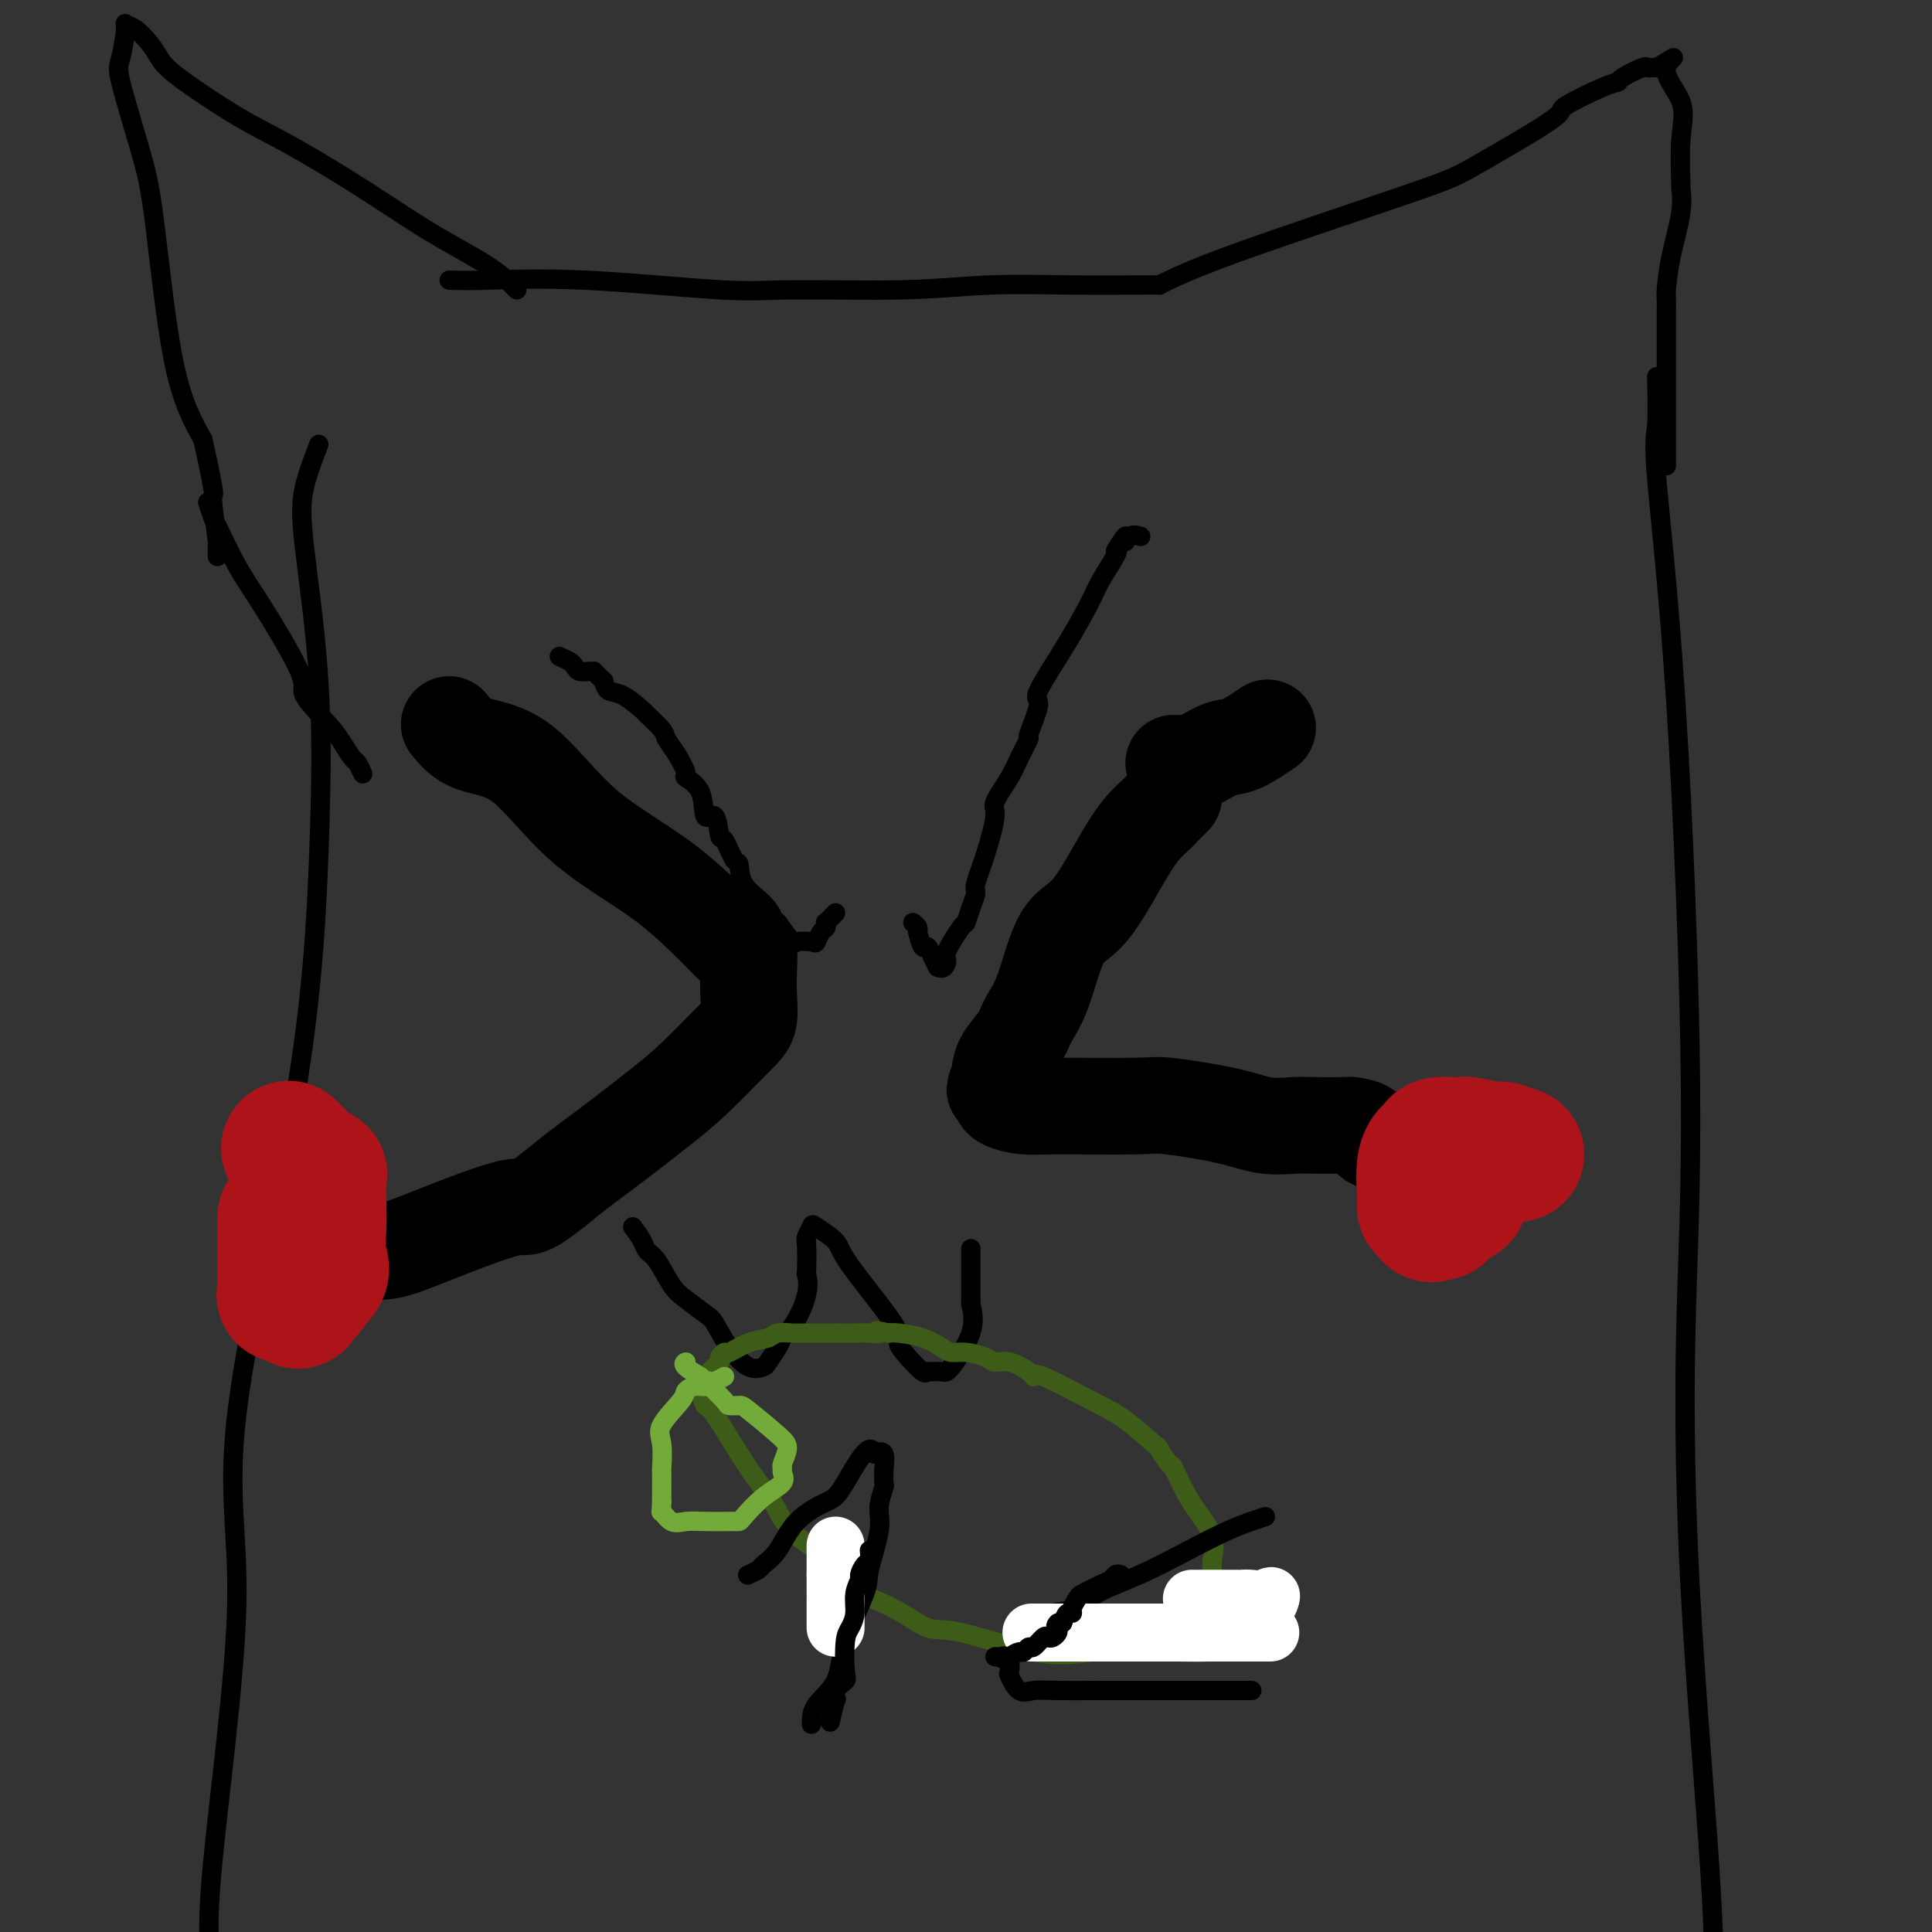 <svg viewBox='0 0 400 400' version='1.1' xmlns='http://www.w3.org/2000/svg' xmlns:xlink='http://www.w3.org/1999/xlink'><rect x="0" y="0" width="400" height="400" fill="#333333" stroke="none"/><g fill='none' stroke='#000000' stroke-width='4' stroke-linecap='round' stroke-linejoin='round'><path d='M66,92c-1.181,3.079 -2.361,6.158 -3,9c-0.639,2.842 -0.736,5.445 0,12c0.736,6.555 2.304,17.060 3,28c0.696,10.940 0.518,22.315 0,36c-0.518,13.685 -1.376,29.681 -5,51c-3.624,21.319 -10.013,47.962 -12,65c-1.987,17.038 0.426,24.472 0,40c-0.426,15.528 -3.693,39.151 -5,53c-1.307,13.849 -0.653,17.925 0,22'/><path d='M343,78c0.095,3.855 0.190,7.710 0,10c-0.190,2.290 -0.664,3.016 0,11c0.664,7.984 2.465,23.225 4,47c1.535,23.775 2.804,56.083 3,79c0.196,22.917 -0.679,36.442 -1,52c-0.321,15.558 -0.086,33.150 1,53c1.086,19.850 3.025,41.957 4,57c0.975,15.043 0.988,23.021 1,31'/><path d='M107,60c-1.497,-1.529 -2.995,-3.059 -6,-5c-3.005,-1.941 -7.519,-4.294 -12,-7c-4.481,-2.706 -8.930,-5.764 -14,-9c-5.070,-3.236 -10.761,-6.651 -15,-9c-4.239,-2.349 -7.026,-3.631 -11,-6c-3.974,-2.369 -9.135,-5.825 -12,-8c-2.865,-2.175 -3.432,-3.068 -4,-4c-0.568,-0.932 -1.136,-1.903 -2,-3c-0.864,-1.097 -2.025,-2.319 -3,-3c-0.975,-0.681 -1.765,-0.821 -2,-1c-0.235,-0.179 0.085,-0.396 0,1c-0.085,1.396 -0.577,4.406 -1,6c-0.423,1.594 -0.779,1.772 0,5c0.779,3.228 2.693,9.504 4,14c1.307,4.496 2.006,7.210 3,15c0.994,7.790 2.284,20.654 4,29c1.716,8.346 3.858,12.173 6,16'/><path d='M42,91c3.022,13.638 2.078,10.734 2,12c-0.078,1.266 0.711,6.704 1,9c0.289,2.296 0.077,1.450 0,1c-0.077,-0.450 -0.021,-0.506 0,0c0.021,0.506 0.006,1.573 0,2c-0.006,0.427 -0.003,0.213 0,0'/><path d='M93,58c1.886,0.061 3.771,0.123 8,0c4.229,-0.123 10.801,-0.429 20,0c9.199,0.429 21.027,1.593 28,2c6.973,0.407 9.093,0.056 15,0c5.907,-0.056 15.600,0.181 23,0c7.400,-0.181 12.505,-0.781 18,-1c5.495,-0.219 11.380,-0.059 17,0c5.620,0.059 10.975,0.016 14,0c3.025,-0.016 3.722,-0.005 4,0c0.278,0.005 0.139,0.002 0,0'/><path d='M240,59c3.527,-1.713 7.053,-3.426 17,-7c9.947,-3.574 26.314,-9.010 35,-12c8.686,-2.990 9.690,-3.533 14,-6c4.310,-2.467 11.925,-6.859 15,-9c3.075,-2.141 1.609,-2.031 3,-3c1.391,-0.969 5.640,-3.016 8,-4c2.360,-0.984 2.831,-0.905 3,-1c0.169,-0.095 0.034,-0.365 1,-1c0.966,-0.635 3.032,-1.634 4,-2c0.968,-0.366 0.838,-0.099 1,0c0.162,0.099 0.618,0.028 1,0c0.382,-0.028 0.691,-0.014 1,0'/><path d='M343,14c5.995,-3.428 2.481,-1.997 2,0c-0.481,1.997 2.069,4.561 3,7c0.931,2.439 0.243,4.754 0,8c-0.243,3.246 -0.041,7.423 0,9c0.041,1.577 -0.080,0.554 0,1c0.080,0.446 0.361,2.362 0,5c-0.361,2.638 -1.365,5.999 -2,9c-0.635,3.001 -0.902,5.642 -1,7c-0.098,1.358 -0.026,1.433 0,2c0.026,0.567 0.007,1.627 0,2c-0.007,0.373 -0.002,0.060 0,1c0.002,0.940 0.001,3.133 0,4c-0.001,0.867 -0.000,0.407 0,1c0.000,0.593 0.000,2.238 0,3c-0.000,0.762 -0.000,0.641 0,1c0.000,0.359 0.000,1.198 0,2c-0.000,0.802 -0.000,1.567 0,2c0.000,0.433 0.000,0.533 0,1c-0.000,0.467 -0.000,1.299 0,2c0.000,0.701 0.000,1.270 0,3c-0.000,1.730 -0.000,4.620 0,7c0.000,2.380 0.000,4.252 0,5c-0.000,0.748 -0.000,0.374 0,0'/></g>
<g fill='none' stroke='#000000' stroke-width='20' stroke-linecap='round' stroke-linejoin='round'><path d='M93,150c1.264,1.559 2.527,3.119 5,4c2.473,0.881 6.154,1.084 10,4c3.846,2.916 7.857,8.544 13,13c5.143,4.456 11.417,7.741 17,12c5.583,4.259 10.477,9.492 13,12c2.523,2.508 2.677,2.293 3,2c0.323,-0.293 0.814,-0.662 1,0c0.186,0.662 0.067,2.357 0,4c-0.067,1.643 -0.082,3.234 0,5c0.082,1.766 0.262,3.706 0,5c-0.262,1.294 -0.964,1.942 -3,4c-2.036,2.058 -5.405,5.527 -8,8c-2.595,2.473 -4.417,3.952 -7,6c-2.583,2.048 -5.926,4.667 -9,7c-3.074,2.333 -5.878,4.381 -8,6c-2.122,1.619 -3.561,2.810 -5,4'/><path d='M115,246c-6.856,5.386 -5.494,3.352 -9,4c-3.506,0.648 -11.878,3.978 -17,6c-5.122,2.022 -6.994,2.737 -9,3c-2.006,0.263 -4.144,0.075 -5,0c-0.856,-0.075 -0.428,-0.038 0,0'/><path d='M243,165c-0.717,0.703 -1.433,1.405 -2,2c-0.567,0.595 -0.984,1.082 -2,2c-1.016,0.918 -2.632,2.268 -5,6c-2.368,3.732 -5.487,9.845 -8,13c-2.513,3.155 -4.421,3.351 -6,6c-1.579,2.649 -2.829,7.750 -4,11c-1.171,3.250 -2.261,4.650 -3,6c-0.739,1.350 -1.126,2.651 -2,4c-0.874,1.349 -2.235,2.748 -3,4c-0.765,1.252 -0.933,2.358 -1,3c-0.067,0.642 -0.034,0.821 0,1'/><path d='M207,223c-2.009,4.620 -0.531,1.668 0,1c0.531,-0.668 0.114,0.946 0,2c-0.114,1.054 0.076,1.549 1,2c0.924,0.451 2.584,0.858 4,1c1.416,0.142 2.589,0.017 7,0c4.411,-0.017 12.060,0.072 16,0c3.940,-0.072 4.172,-0.307 7,0c2.828,0.307 8.254,1.154 12,2c3.746,0.846 5.814,1.690 8,2c2.186,0.310 4.492,0.085 6,0c1.508,-0.085 2.218,-0.030 4,0c1.782,0.030 4.635,0.036 6,0c1.365,-0.036 1.241,-0.115 2,0c0.759,0.115 2.399,0.423 3,1c0.601,0.577 0.161,1.423 1,2c0.839,0.577 2.957,0.886 4,1c1.043,0.114 1.012,0.033 1,0c-0.012,-0.033 -0.006,-0.016 0,0'/><path d='M243,158c1.028,0.054 2.056,0.108 3,0c0.944,-0.108 1.804,-0.379 3,-1c1.196,-0.621 2.726,-1.592 4,-2c1.274,-0.408 2.290,-0.254 4,-1c1.710,-0.746 4.114,-2.393 5,-3c0.886,-0.607 0.253,-0.173 0,0c-0.253,0.173 -0.127,0.087 0,0'/></g>
<g fill='none' stroke='#000000' stroke-width='4' stroke-linecap='round' stroke-linejoin='round'><path d='M131,254c0.773,1.066 1.546,2.133 2,3c0.454,0.867 0.591,1.535 1,2c0.409,0.465 1.092,0.727 2,2c0.908,1.273 2.041,3.557 3,5c0.959,1.443 1.744,2.044 3,3c1.256,0.956 2.985,2.267 4,3c1.015,0.733 1.318,0.889 2,2c0.682,1.111 1.745,3.178 3,5c1.255,1.822 2.703,3.399 4,4c1.297,0.601 2.441,0.224 3,0c0.559,-0.224 0.531,-0.297 1,-1c0.469,-0.703 1.434,-2.035 2,-3c0.566,-0.965 0.733,-1.561 1,-2c0.267,-0.439 0.633,-0.719 1,-1'/><path d='M163,276c2.143,-2.648 3.501,-5.769 4,-8c0.499,-2.231 0.137,-3.571 0,-4c-0.137,-0.429 -0.051,0.054 0,-1c0.051,-1.054 0.067,-3.646 0,-5c-0.067,-1.354 -0.215,-1.469 0,-2c0.215,-0.531 0.795,-1.477 1,-2c0.205,-0.523 0.036,-0.622 1,0c0.964,0.622 3.062,1.965 4,3c0.938,1.035 0.717,1.763 3,5c2.283,3.237 7.070,8.983 9,12c1.930,3.017 1.002,3.306 1,4c-0.002,0.694 0.920,1.793 2,3c1.080,1.207 2.317,2.522 3,3c0.683,0.478 0.811,0.121 1,0c0.189,-0.121 0.440,-0.005 1,0c0.560,0.005 1.428,-0.102 2,0c0.572,0.102 0.846,0.412 2,-1c1.154,-1.412 3.187,-4.546 4,-7c0.813,-2.454 0.407,-4.227 0,-6'/><path d='M201,270c0.000,-1.988 -0.000,-3.958 0,-6c0.000,-2.042 0.000,-4.155 0,-5c0.000,-0.845 0.000,-0.423 0,0'/></g>
<g fill='none' stroke='#3D5C18' stroke-width='4' stroke-linecap='round' stroke-linejoin='round'><path d='M145,288c0.373,1.330 0.746,2.660 1,3c0.254,0.340 0.389,-0.310 2,2c1.611,2.310 4.698,7.580 7,11c2.302,3.420 3.818,4.990 5,7c1.182,2.010 2.031,4.459 5,7c2.969,2.541 8.059,5.174 10,7c1.941,1.826 0.732,2.844 2,4c1.268,1.156 5.014,2.452 8,4c2.986,1.548 5.213,3.350 7,4c1.787,0.650 3.132,0.147 7,1c3.868,0.853 10.257,3.061 15,4c4.743,0.939 7.839,0.607 12,0c4.161,-0.607 9.388,-1.490 12,-2c2.612,-0.510 2.609,-0.648 3,-1c0.391,-0.352 1.177,-0.919 2,-1c0.823,-0.081 1.683,0.324 3,-1c1.317,-1.324 3.091,-4.378 4,-7c0.909,-2.622 0.955,-4.811 1,-7'/><path d='M251,323c0.743,-3.484 0.100,-5.194 -1,-7c-1.100,-1.806 -2.658,-3.709 -4,-6c-1.342,-2.291 -2.469,-4.970 -3,-6c-0.531,-1.030 -0.467,-0.412 -1,-1c-0.533,-0.588 -1.663,-2.383 -2,-3c-0.337,-0.617 0.120,-0.056 -1,-1c-1.120,-0.944 -3.817,-3.393 -6,-5c-2.183,-1.607 -3.851,-2.372 -7,-4c-3.149,-1.628 -7.778,-4.120 -10,-5c-2.222,-0.880 -2.035,-0.147 -2,0c0.035,0.147 -0.080,-0.290 -1,-1c-0.920,-0.710 -2.645,-1.692 -4,-2c-1.355,-0.308 -2.340,0.059 -3,0c-0.660,-0.059 -0.996,-0.544 -2,-1c-1.004,-0.456 -2.675,-0.882 -4,-1c-1.325,-0.118 -2.305,0.073 -3,0c-0.695,-0.073 -1.104,-0.411 -2,-1c-0.896,-0.589 -2.280,-1.428 -4,-2c-1.720,-0.572 -3.777,-0.878 -5,-1c-1.223,-0.122 -1.611,-0.061 -2,0'/><path d='M184,276c-4.234,-0.928 -2.319,-0.249 -2,0c0.319,0.249 -0.959,0.067 -2,0c-1.041,-0.067 -1.845,-0.018 -3,0c-1.155,0.018 -2.659,0.004 -3,0c-0.341,-0.004 0.482,0.002 -1,0c-1.482,-0.002 -5.270,-0.013 -7,0c-1.730,0.013 -1.402,0.050 -2,0c-0.598,-0.050 -2.120,-0.186 -3,0c-0.880,0.186 -1.116,0.694 -2,1c-0.884,0.306 -2.416,0.409 -4,1c-1.584,0.591 -3.220,1.671 -4,2c-0.780,0.329 -0.703,-0.091 -1,0c-0.297,0.091 -0.969,0.693 -1,1c-0.031,0.307 0.579,0.319 0,1c-0.579,0.681 -2.348,2.029 -3,3c-0.652,0.971 -0.186,1.563 0,2c0.186,0.437 0.093,0.718 0,1'/><path d='M146,288c-0.778,1.467 -0.222,1.133 0,1c0.222,-0.133 0.111,-0.067 0,0'/></g>
<g fill='none' stroke='#73AB3A' stroke-width='4' stroke-linecap='round' stroke-linejoin='round'><path d='M150,285c-0.766,0.414 -1.531,0.828 -2,1c-0.469,0.172 -0.641,0.102 -1,0c-0.359,-0.102 -0.905,-0.234 -1,0c-0.095,0.234 0.261,0.835 0,1c-0.261,0.165 -1.138,-0.107 -2,0c-0.862,0.107 -1.709,0.593 -2,1c-0.291,0.407 -0.025,0.733 -1,2c-0.975,1.267 -3.189,3.473 -4,5c-0.811,1.527 -0.217,2.374 0,4c0.217,1.626 0.058,4.033 0,5c-0.058,0.967 -0.016,0.496 0,1c0.016,0.504 0.004,1.982 0,3c-0.004,1.018 -0.001,1.577 0,2c0.001,0.423 0.001,0.712 0,1'/><path d='M137,311c-0.084,2.807 -0.294,1.824 0,2c0.294,0.176 1.094,1.511 2,2c0.906,0.489 1.920,0.131 3,0c1.080,-0.131 2.226,-0.035 4,0c1.774,0.035 4.175,0.009 5,0c0.825,-0.009 0.074,-0.001 0,0c-0.074,0.001 0.527,-0.006 1,0c0.473,0.006 0.816,0.023 1,0c0.184,-0.023 0.207,-0.087 1,-1c0.793,-0.913 2.355,-2.677 4,-4c1.645,-1.323 3.373,-2.206 4,-3c0.627,-0.794 0.152,-1.497 0,-2c-0.152,-0.503 0.019,-0.804 0,-1c-0.019,-0.196 -0.227,-0.287 0,-1c0.227,-0.713 0.891,-2.047 1,-3c0.109,-0.953 -0.336,-1.524 -2,-3c-1.664,-1.476 -4.548,-3.857 -6,-5c-1.452,-1.143 -1.472,-1.049 -2,-1c-0.528,0.049 -1.565,0.052 -2,0c-0.435,-0.052 -0.267,-0.158 -1,-1c-0.733,-0.842 -2.366,-2.421 -4,-4'/><path d='M146,286c-2.365,-1.823 -0.778,-0.880 -1,-1c-0.222,-0.120 -2.252,-1.301 -3,-2c-0.748,-0.699 -0.214,-0.914 0,-1c0.214,-0.086 0.107,-0.043 0,0'/></g>
<g fill='none' stroke='#000000' stroke-width='4' stroke-linecap='round' stroke-linejoin='round'><path d='M262,314c-0.881,0.284 -1.762,0.568 -3,1c-1.238,0.432 -2.832,1.013 -5,2c-2.168,0.987 -4.910,2.382 -8,4c-3.090,1.618 -6.528,3.460 -10,5c-3.472,1.540 -6.979,2.780 -9,4c-2.021,1.220 -2.554,2.421 -4,3c-1.446,0.579 -3.803,0.536 -5,1c-1.197,0.464 -1.235,1.437 -2,2c-0.765,0.563 -2.257,0.718 -3,1c-0.743,0.282 -0.739,0.691 -1,1c-0.261,0.309 -0.789,0.517 -1,1c-0.211,0.483 -0.106,1.242 0,2'/><path d='M211,341c-0.962,1.256 0.133,0.898 0,1c-0.133,0.102 -1.494,0.666 -2,1c-0.506,0.334 -0.156,0.440 0,1c0.156,0.560 0.117,1.576 0,2c-0.117,0.424 -0.313,0.257 0,1c0.313,0.743 1.133,2.395 2,3c0.867,0.605 1.780,0.162 3,0c1.220,-0.162 2.747,-0.043 5,0c2.253,0.043 5.232,0.012 7,0c1.768,-0.012 2.324,-0.003 2,0c-0.324,0.003 -1.528,0.001 1,0c2.528,-0.001 8.789,-0.000 11,0c2.211,0.000 0.374,0.000 0,0c-0.374,-0.000 0.716,-0.000 3,0c2.284,0.000 5.761,0.000 8,0c2.239,-0.000 3.239,-0.000 4,0c0.761,0.000 1.282,0.000 2,0c0.718,-0.000 1.634,-0.000 2,0c0.366,0.000 0.183,0.000 0,0'/><path d='M168,357c-0.001,-1.293 -0.002,-2.585 1,-4c1.002,-1.415 3.008,-2.951 4,-5c0.992,-2.049 0.969,-4.609 2,-8c1.031,-3.391 3.117,-7.613 4,-10c0.883,-2.387 0.562,-2.939 1,-5c0.438,-2.061 1.634,-5.630 2,-8c0.366,-2.370 -0.098,-3.540 0,-5c0.098,-1.460 0.758,-3.211 1,-4c0.242,-0.789 0.066,-0.615 0,-1c-0.066,-0.385 -0.023,-1.330 0,-2c0.023,-0.670 0.027,-1.066 0,-1c-0.027,0.066 -0.084,0.595 0,0c0.084,-0.595 0.310,-2.313 0,-3c-0.310,-0.687 -1.155,-0.344 -2,0'/><path d='M181,301c-0.890,-3.328 -4.116,2.852 -6,6c-1.884,3.148 -2.426,3.263 -4,4c-1.574,0.737 -4.180,2.096 -6,4c-1.820,1.904 -2.852,4.353 -4,6c-1.148,1.647 -2.411,2.493 -3,3c-0.589,0.507 -0.505,0.675 -1,1c-0.495,0.325 -1.570,0.807 -2,1c-0.430,0.193 -0.215,0.096 0,0'/></g>
<g fill='none' stroke='#FFFFFF' stroke-width='12' stroke-linecap='round' stroke-linejoin='round'><path d='M263,338c-1.082,0.000 -2.164,0.000 -3,0c-0.836,0.000 -1.424,0.000 -2,0c-0.576,0.000 -1.138,0.000 -2,0c-0.862,0.000 -2.023,0.000 -4,0c-1.977,0.000 -4.769,0.000 -7,0c-2.231,0.000 -3.902,0.000 -5,0c-1.098,0.000 -1.625,0.000 -2,0c-0.375,0.000 -0.598,0.000 -2,0c-1.402,0.000 -3.983,0.000 -5,0c-1.017,0.000 -0.472,0.000 -1,0c-0.528,0.000 -2.130,0.000 -3,0c-0.870,0.000 -1.007,0.000 -1,0c0.007,0.000 0.159,0.000 -1,0c-1.159,-0.000 -3.630,-0.000 -5,0c-1.370,0.000 -1.638,0.000 -2,0c-0.362,0.000 -0.818,0.000 -1,0c-0.182,0.000 -0.091,0.000 0,0'/><path d='M217,338c-7.088,0.000 -1.807,0.000 2,0c3.807,-0.000 6.139,-0.000 7,0c0.861,0.000 0.252,0.000 1,0c0.748,-0.000 2.853,-0.001 6,0c3.147,0.001 7.337,0.004 9,0c1.663,-0.004 0.800,-0.016 2,0c1.200,0.016 4.464,0.059 6,0c1.536,-0.059 1.344,-0.219 3,-1c1.656,-0.781 5.159,-2.182 7,-3c1.841,-0.818 2.019,-1.054 2,-1c-0.019,0.054 -0.236,0.399 0,0c0.236,-0.399 0.925,-1.543 1,-2c0.075,-0.457 -0.462,-0.229 -1,0'/><path d='M262,331c2.010,-1.083 1.034,-0.290 0,0c-1.034,0.290 -2.125,0.078 -3,0c-0.875,-0.078 -1.532,-0.021 -2,0c-0.468,0.021 -0.746,0.006 -1,0c-0.254,-0.006 -0.483,-0.001 -1,0c-0.517,0.001 -1.323,0.000 -2,0c-0.677,-0.000 -1.226,-0.000 -2,0c-0.774,0.000 -1.775,0.000 -2,0c-0.225,-0.000 0.324,-0.000 0,0c-0.324,0.000 -1.521,0.000 -2,0c-0.479,-0.000 -0.239,-0.000 0,0'/><path d='M173,337c0.000,-0.346 0.000,-0.691 0,-1c0.000,-0.309 0.000,-0.580 0,-1c0.000,-0.420 0.000,-0.987 0,-1c0.000,-0.013 0.000,0.530 0,0c0.000,-0.530 0.000,-2.131 0,-3c0.000,-0.869 0.000,-1.006 0,-1c0.000,0.006 0.000,0.156 0,0c0.000,-0.156 0.000,-0.616 0,-1c0.000,-0.384 0.000,-0.691 0,-1c0.000,-0.309 0.000,-0.619 0,-1c0.000,-0.381 0.000,-0.833 0,-1c0.000,-0.167 0.000,-0.048 0,0c0.000,0.048 0.000,0.024 0,0'/><path d='M173,326c0.000,-1.879 0.000,-1.077 0,-1c0.000,0.077 0.000,-0.572 0,-1c0.000,-0.428 0.000,-0.637 0,-1c0.000,-0.363 0.000,-0.881 0,-1c0.000,-0.119 0.000,0.161 0,0c0.000,-0.161 0.000,-0.761 0,-1c0.000,-0.239 0.000,-0.116 0,0c0.000,0.116 0.000,0.223 0,0c0.000,-0.223 0.000,-0.778 0,-1c0.000,-0.222 0.000,-0.111 0,0'/></g>
<g fill='none' stroke='#000000' stroke-width='4' stroke-linecap='round' stroke-linejoin='round'><path d='M180,321c0.081,0.789 0.161,1.578 0,2c-0.161,0.422 -0.564,0.475 -1,1c-0.436,0.525 -0.904,1.520 -1,2c-0.096,0.480 0.181,0.446 0,1c-0.181,0.554 -0.820,1.696 -1,3c-0.180,1.304 0.097,2.768 0,4c-0.097,1.232 -0.569,2.230 -1,3c-0.431,0.770 -0.820,1.311 -1,3c-0.180,1.689 -0.152,4.526 0,6c0.152,1.474 0.429,1.587 0,2c-0.429,0.413 -1.565,1.127 -2,2c-0.435,0.873 -0.168,1.904 0,2c0.168,0.096 0.238,-0.743 0,0c-0.238,0.743 -0.782,3.070 -1,4c-0.218,0.930 -0.109,0.465 0,0'/><path d='M232,326c-0.353,-0.092 -0.706,-0.183 -1,0c-0.294,0.183 -0.531,0.641 -1,1c-0.469,0.359 -1.172,0.620 -2,1c-0.828,0.380 -1.781,0.879 -2,1c-0.219,0.121 0.296,-0.135 0,0c-0.296,0.135 -1.403,0.662 -2,1c-0.597,0.338 -0.685,0.488 -1,1c-0.315,0.512 -0.858,1.385 -1,2c-0.142,0.615 0.116,0.973 0,1c-0.116,0.027 -0.604,-0.278 -1,0c-0.396,0.278 -0.698,1.139 -1,2'/><path d='M220,336c-2.080,1.498 -1.278,0.244 -1,0c0.278,-0.244 0.034,0.521 0,1c-0.034,0.479 0.142,0.672 0,1c-0.142,0.328 -0.601,0.791 -1,1c-0.399,0.209 -0.737,0.165 -1,0c-0.263,-0.165 -0.451,-0.451 -1,0c-0.549,0.451 -1.459,1.640 -2,2c-0.541,0.360 -0.712,-0.110 -1,0c-0.288,0.110 -0.693,0.799 -1,1c-0.307,0.201 -0.516,-0.085 -1,0c-0.484,0.085 -1.242,0.543 -2,1'/><path d='M209,343c-1.884,1.083 -1.093,0.290 -1,0c0.093,-0.290 -0.514,-0.078 -1,0c-0.486,0.078 -0.853,0.022 -1,0c-0.147,-0.022 -0.073,-0.011 0,0'/><path d='M43,104c0.408,1.248 0.815,2.495 1,3c0.185,0.505 0.146,0.267 1,2c0.854,1.733 2.599,5.436 4,8c1.401,2.564 2.458,3.988 5,8c2.542,4.012 6.569,10.613 8,14c1.431,3.387 0.267,3.561 1,5c0.733,1.439 3.363,4.144 5,6c1.637,1.856 2.281,2.862 3,4c0.719,1.138 1.512,2.408 2,3c0.488,0.592 0.670,0.505 1,1c0.330,0.495 0.809,1.570 1,2c0.191,0.430 0.096,0.215 0,0'/></g>
<g fill='none' stroke='#AD1419' stroke-width='28' stroke-linecap='round' stroke-linejoin='round'><path d='M298,241c0.000,0.000 0.100,0.100 0.1,0.1'/><path d='M60,254c0.000,0.000 0.100,0.100 0.1,0.1'/><path d='M314,239c-1.301,-0.425 -2.601,-0.850 -3,-1c-0.399,-0.150 0.104,-0.026 0,0c-0.104,0.026 -0.816,-0.046 -1,0c-0.184,0.046 0.161,0.208 -1,0c-1.161,-0.208 -3.829,-0.788 -5,-1c-1.171,-0.212 -0.847,-0.058 -1,0c-0.153,0.058 -0.785,0.018 -1,0c-0.215,-0.018 -0.013,-0.014 0,0c0.013,0.014 -0.164,0.038 -1,0c-0.836,-0.038 -2.330,-0.140 -3,0c-0.670,0.140 -0.517,0.521 -1,1c-0.483,0.479 -1.604,1.056 -2,3c-0.396,1.944 -0.068,5.254 0,7c0.068,1.746 -0.123,1.927 0,2c0.123,0.073 0.562,0.036 1,0'/><path d='M296,250c-0.066,2.237 0.768,1.330 1,1c0.232,-0.330 -0.137,-0.082 0,0c0.137,0.082 0.779,-0.003 1,0c0.221,0.003 0.021,0.092 0,0c-0.021,-0.092 0.139,-0.365 1,-1c0.861,-0.635 2.424,-1.633 3,-2c0.576,-0.367 0.165,-0.105 0,0c-0.165,0.105 -0.082,0.052 0,0'/><path d='M59,252c0.000,0.543 0.000,1.087 0,1c-0.000,-0.087 -0.000,-0.803 0,0c0.000,0.803 0.000,3.127 0,4c-0.000,0.873 -0.002,0.296 0,1c0.002,0.704 0.007,2.690 0,4c-0.007,1.310 -0.025,1.944 0,3c0.025,1.056 0.095,2.535 0,3c-0.095,0.465 -0.354,-0.085 0,0c0.354,0.085 1.322,0.806 2,1c0.678,0.194 1.067,-0.140 1,0c-0.067,0.140 -0.591,0.754 0,0c0.591,-0.754 2.295,-2.877 4,-5'/><path d='M66,264c1.083,-1.221 0.292,-2.274 0,-4c-0.292,-1.726 -0.085,-4.126 0,-6c0.085,-1.874 0.048,-3.223 0,-5c-0.048,-1.777 -0.106,-3.980 0,-5c0.106,-1.020 0.375,-0.855 0,-1c-0.375,-0.145 -1.393,-0.600 -2,-1c-0.607,-0.400 -0.802,-0.746 -1,-1c-0.198,-0.254 -0.400,-0.414 -1,-1c-0.600,-0.586 -1.600,-1.596 -2,-2c-0.400,-0.404 -0.200,-0.202 0,0'/></g>
<g fill='none' stroke='#000000' stroke-width='4' stroke-linecap='round' stroke-linejoin='round'><path d='M189,191c0.424,0.316 0.849,0.633 1,1c0.151,0.367 0.029,0.786 0,1c-0.029,0.214 0.035,0.223 0,0c-0.035,-0.223 -0.168,-0.678 0,0c0.168,0.678 0.637,2.490 1,3c0.363,0.510 0.619,-0.283 1,0c0.381,0.283 0.886,1.643 1,2c0.114,0.357 -0.161,-0.288 0,0c0.161,0.288 0.760,1.511 1,2c0.240,0.489 0.120,0.245 0,0'/><path d='M194,200c1.272,1.208 1.951,-0.273 2,-1c0.049,-0.727 -0.533,-0.699 0,-2c0.533,-1.301 2.180,-3.932 3,-5c0.820,-1.068 0.814,-0.574 1,-1c0.186,-0.426 0.566,-1.771 1,-3c0.434,-1.229 0.923,-2.343 1,-3c0.077,-0.657 -0.257,-0.857 0,-2c0.257,-1.143 1.104,-3.227 2,-6c0.896,-2.773 1.842,-6.233 2,-8c0.158,-1.767 -0.472,-1.841 0,-3c0.472,-1.159 2.044,-3.404 3,-5c0.956,-1.596 1.295,-2.543 2,-4c0.705,-1.457 1.776,-3.425 2,-4c0.224,-0.575 -0.399,0.243 0,-1c0.399,-1.243 1.821,-4.546 2,-6c0.179,-1.454 -0.883,-1.059 0,-3c0.883,-1.941 3.712,-6.219 6,-10c2.288,-3.781 4.036,-7.065 5,-9c0.964,-1.935 1.144,-2.521 2,-4c0.856,-1.479 2.387,-3.851 3,-5c0.613,-1.149 0.306,-1.074 0,-1'/><path d='M231,114c2.900,-4.879 2.148,-2.576 2,-2c-0.148,0.576 0.306,-0.576 1,-1c0.694,-0.424 1.627,-0.121 2,0c0.373,0.121 0.187,0.061 0,0'/><path d='M173,189c-0.311,0.302 -0.622,0.605 -1,1c-0.378,0.395 -0.823,0.884 -1,1c-0.177,0.116 -0.087,-0.140 0,0c0.087,0.140 0.170,0.678 0,1c-0.170,0.322 -0.593,0.429 -1,1c-0.407,0.571 -0.797,1.606 -1,2c-0.203,0.394 -0.219,0.147 -1,0c-0.781,-0.147 -2.326,-0.193 -3,0c-0.674,0.193 -0.478,0.627 -1,0c-0.522,-0.627 -1.761,-2.313 -3,-4'/><path d='M161,191c-1.404,-0.711 -0.914,-0.488 -1,-1c-0.086,-0.512 -0.748,-1.760 -2,-3c-1.252,-1.240 -3.095,-2.471 -4,-4c-0.905,-1.529 -0.871,-3.354 -1,-4c-0.129,-0.646 -0.420,-0.113 -1,-1c-0.580,-0.887 -1.448,-3.196 -2,-4c-0.552,-0.804 -0.786,-0.104 -1,-1c-0.214,-0.896 -0.406,-3.389 -1,-4c-0.594,-0.611 -1.590,0.661 -2,0c-0.410,-0.661 -0.233,-3.255 -1,-5c-0.767,-1.745 -2.480,-2.640 -3,-3c-0.520,-0.360 0.151,-0.184 0,-1c-0.151,-0.816 -1.123,-2.622 -2,-4c-0.877,-1.378 -1.659,-2.327 -2,-3c-0.341,-0.673 -0.242,-1.068 -1,-2c-0.758,-0.932 -2.374,-2.399 -3,-3c-0.626,-0.601 -0.260,-0.336 -1,-1c-0.740,-0.664 -2.584,-2.256 -4,-3c-1.416,-0.744 -2.405,-0.641 -3,-1c-0.595,-0.359 -0.798,-1.179 -1,-2'/><path d='M125,141c-2.432,-2.306 -2.012,-2.071 -2,-2c0.012,0.071 -0.382,-0.023 -1,0c-0.618,0.023 -1.458,0.164 -2,0c-0.542,-0.164 -0.784,-0.632 -1,-1c-0.216,-0.368 -0.404,-0.638 -1,-1c-0.596,-0.362 -1.599,-0.818 -2,-1c-0.401,-0.182 -0.201,-0.091 0,0'/></g>
</svg>